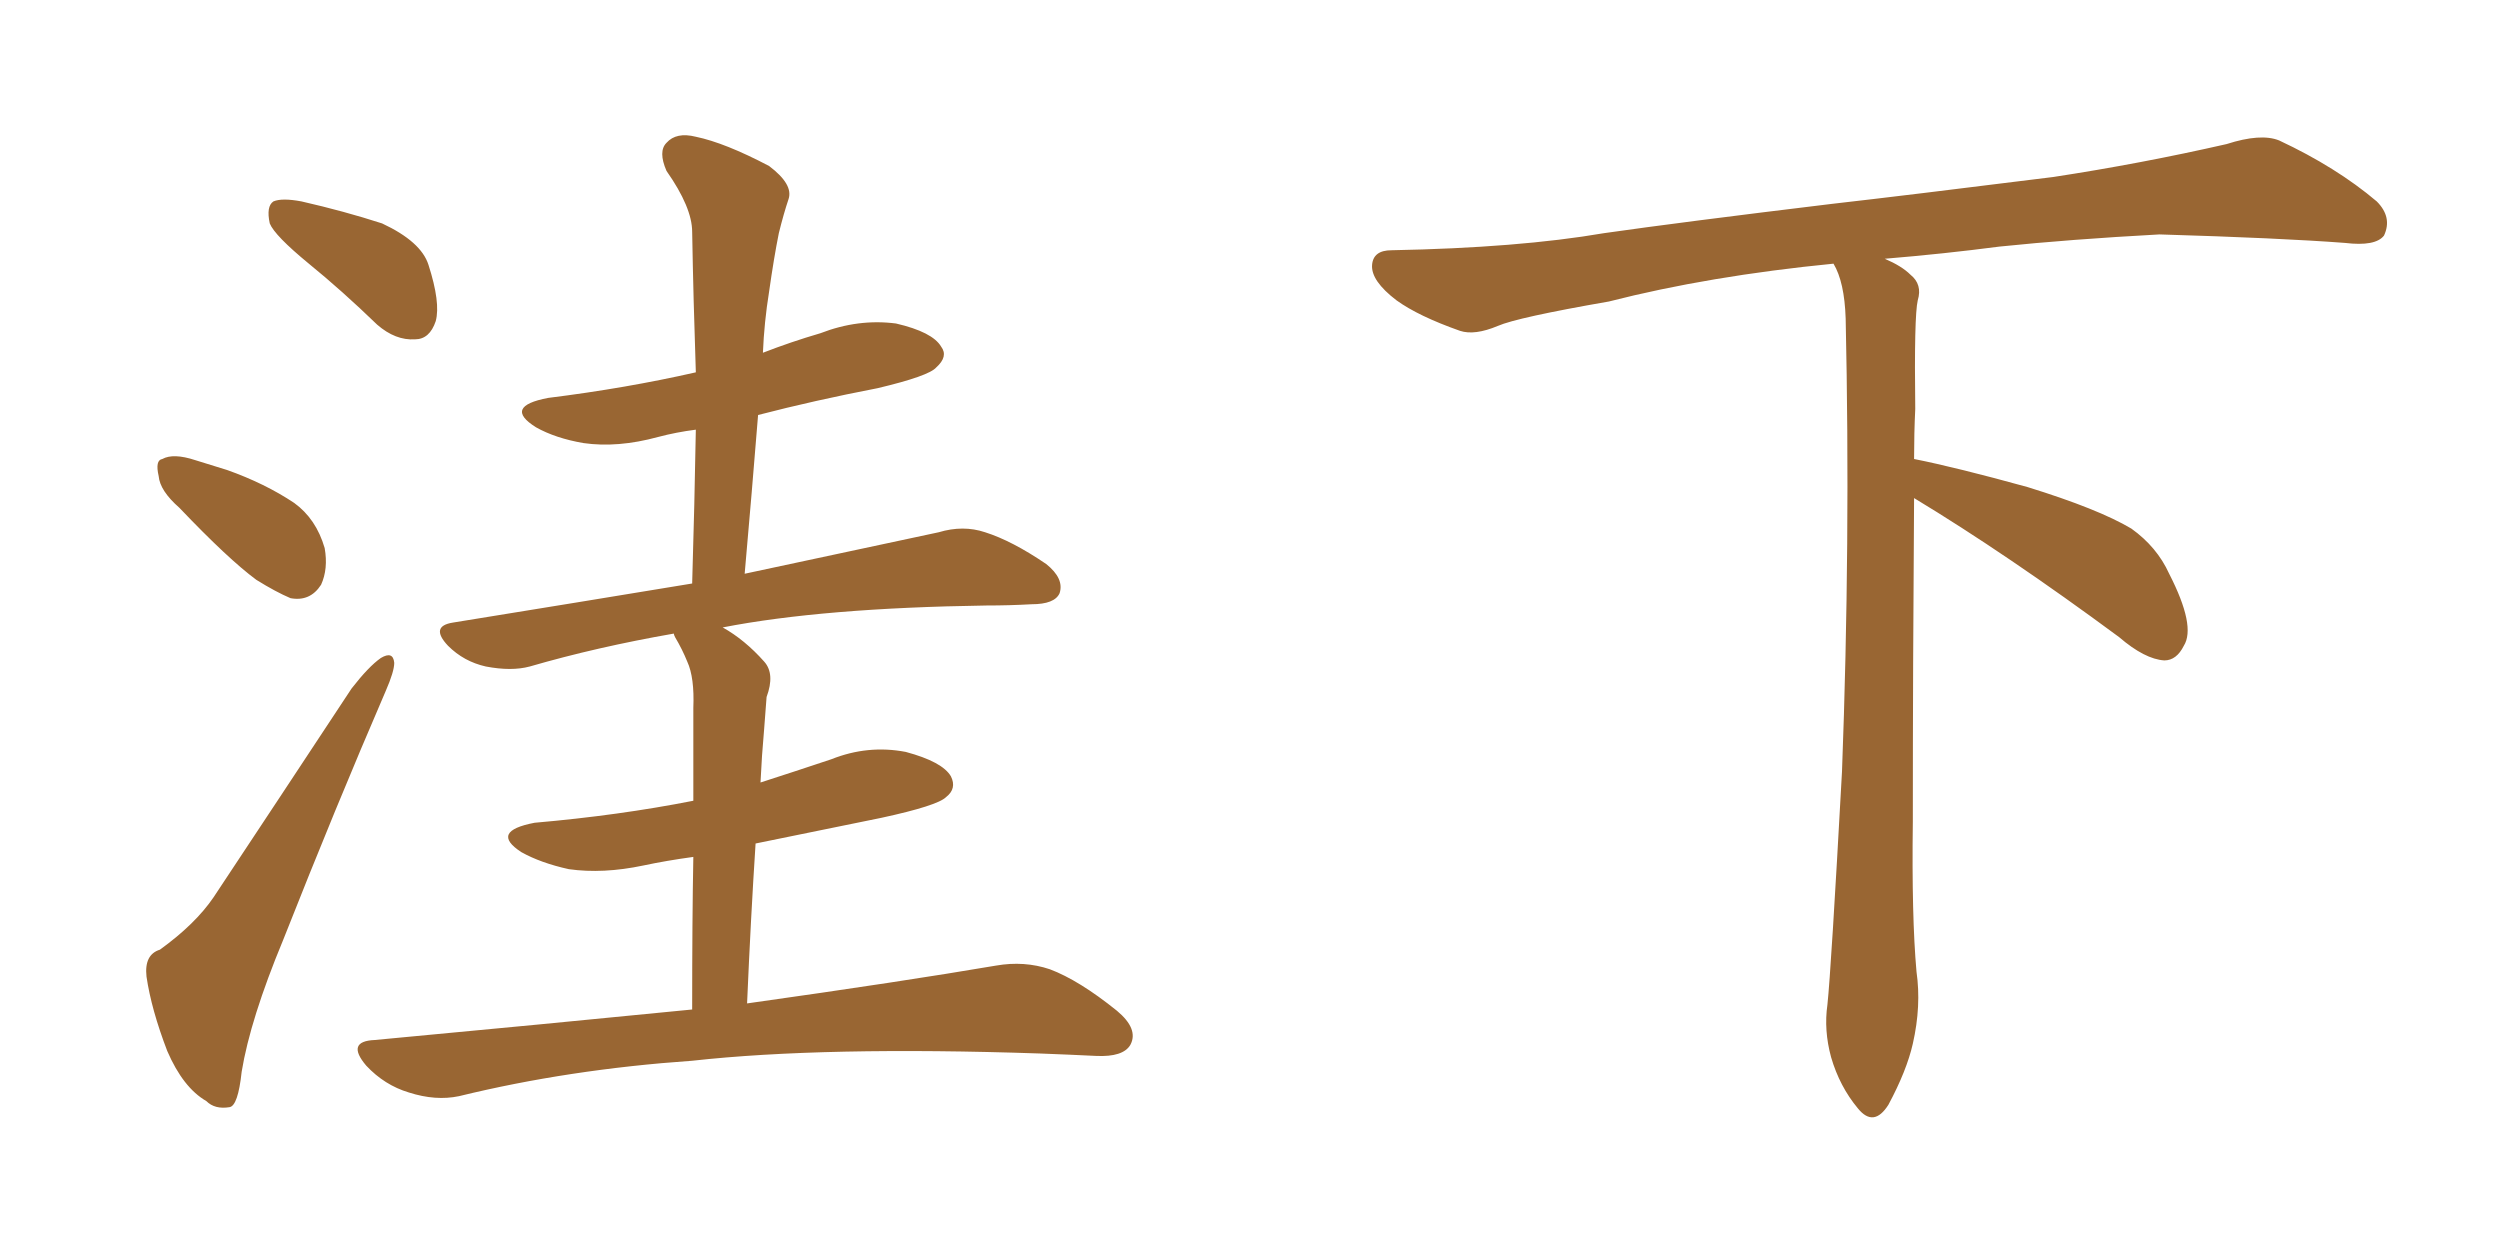 <svg xmlns="http://www.w3.org/2000/svg" xmlns:xlink="http://www.w3.org/1999/xlink" width="300" height="150"><path fill="#996633" padding="10" d="M37.06 31.64L37.06 31.64Q32.96 28.27 32.37 26.81L32.37 26.81Q31.93 24.76 32.81 24.17L32.81 24.17Q33.84 23.73 36.18 24.17L36.18 24.17Q41.31 25.34 45.85 26.81L45.85 26.81Q50.54 29.00 51.42 31.79L51.42 31.79Q52.88 36.33 52.29 38.53L52.29 38.53Q51.56 40.72 49.80 40.72L49.80 40.72Q47.46 40.87 45.26 38.96L45.26 38.96Q41.02 34.86 37.06 31.64ZM21.53 60.94L21.53 60.94Q19.19 58.89 19.04 57.13L19.04 57.13Q18.60 55.22 19.48 55.08L19.48 55.08Q20.80 54.35 23.44 55.22L23.44 55.22Q25.34 55.81 27.25 56.40L27.25 56.40Q31.79 58.01 35.30 60.35L35.30 60.35Q37.94 62.26 38.96 65.77L38.96 65.77Q39.40 68.26 38.53 70.17L38.53 70.17Q37.21 72.22 34.86 71.78L34.86 71.78Q33.11 71.04 30.76 69.58L30.76 69.58Q27.39 67.09 21.53 60.94ZM19.19 113.96L19.19 113.96Q23.44 110.89 25.63 107.67L25.63 107.67Q33.40 95.95 42.19 82.62L42.19 82.62Q44.24 79.98 45.70 78.96L45.70 78.96Q47.17 78.08 47.31 79.54L47.31 79.54Q47.31 80.57 46.29 82.91L46.29 82.91Q40.28 96.83 33.98 112.79L33.98 112.79Q30.03 122.31 29.00 128.61L29.00 128.61Q28.56 132.71 27.54 132.86L27.54 132.86Q25.78 133.15 24.76 132.13L24.76 132.13Q21.97 130.52 20.07 126.12L20.07 126.12Q18.16 121.14 17.58 117.19L17.58 117.19Q17.29 114.55 19.19 113.96ZM90.97 49.80L90.97 49.80L90.97 49.80Q90.23 59.03 89.36 68.85L89.36 68.85Q103.71 65.77 112.65 63.87L112.65 63.87Q115.58 62.99 118.21 63.87L118.21 63.87Q121.44 64.89 125.54 67.68L125.54 67.68Q127.73 69.43 127.15 71.19L127.15 71.19Q126.56 72.51 123.78 72.51L123.78 72.51Q121.14 72.66 118.36 72.66L118.36 72.66Q98.73 72.95 86.72 75.29L86.72 75.29Q89.36 76.76 91.70 79.39L91.70 79.39Q93.02 80.86 91.99 83.64L91.99 83.64Q91.85 85.25 91.70 87.45L91.70 87.45Q91.41 90.67 91.26 93.90L91.26 93.90Q95.36 92.58 99.76 91.11L99.76 91.11Q104.15 89.36 108.69 90.23L108.69 90.23Q113.09 91.41 114.11 93.16L114.11 93.16Q114.84 94.63 113.53 95.65L113.53 95.65Q112.50 96.68 105.76 98.14L105.76 98.14Q97.85 99.76 90.67 101.22L90.67 101.22Q90.09 110.16 89.65 120.41L89.65 120.41Q108.40 117.77 119.53 115.87L119.53 115.87Q122.90 115.28 125.98 116.31L125.98 116.31Q129.49 117.63 134.03 121.29L134.03 121.29Q136.67 123.49 135.64 125.39L135.64 125.39Q134.77 126.86 131.54 126.71L131.54 126.71Q128.47 126.56 124.80 126.42L124.80 126.42Q98.88 125.54 83.06 127.29L83.06 127.29Q68.26 128.32 55.08 131.54L55.08 131.54Q52.29 132.13 49.07 131.10L49.07 131.10Q46.14 130.22 43.95 127.88L43.95 127.88Q41.46 124.95 44.97 124.80L44.97 124.80Q65.33 122.90 83.06 121.14L83.06 121.14Q83.06 110.30 83.20 102.83L83.20 102.83Q79.98 103.27 77.20 103.86L77.20 103.86Q72.36 104.88 68.26 104.30L68.26 104.30Q64.89 103.56 62.55 102.25L62.55 102.25Q58.74 99.76 64.16 98.73L64.16 98.73Q74.27 97.85 83.20 96.09L83.20 96.09Q83.20 86.87 83.20 84.96L83.20 84.96Q83.35 81.30 82.47 79.39L82.47 79.39Q81.88 77.93 81.01 76.46L81.01 76.46Q80.86 76.17 80.86 76.03L80.86 76.03Q71.63 77.64 63.57 79.98L63.57 79.98Q61.38 80.57 58.30 79.98L58.30 79.98Q55.66 79.39 53.76 77.49L53.76 77.49Q51.56 75.15 54.35 74.71L54.35 74.71Q69.73 72.22 83.06 70.02L83.06 70.02Q83.35 60.35 83.50 51.56L83.50 51.56Q81.15 51.86 78.96 52.44L78.96 52.44Q74.12 53.76 70.02 53.17L70.02 53.17Q66.65 52.59 64.31 51.27L64.31 51.27Q60.35 48.78 65.77 47.75L65.77 47.75Q75.15 46.58 83.50 44.68L83.50 44.68Q83.20 35.89 83.06 27.83L83.06 27.83Q83.06 24.90 79.98 20.51L79.98 20.51Q78.96 18.16 79.98 17.14L79.98 17.14Q81.15 15.82 83.50 16.41L83.50 16.41Q87.01 17.14 92.29 19.92L92.29 19.92Q95.21 22.12 94.63 23.88L94.63 23.88Q94.04 25.63 93.46 27.98L93.46 27.98Q92.87 30.91 92.29 35.01L92.29 35.01Q91.70 38.67 91.55 42.33L91.55 42.33Q94.92 41.02 98.44 39.99L98.44 39.99Q102.98 38.23 107.52 38.82L107.52 38.82Q111.91 39.84 112.94 41.60L112.94 41.60Q113.82 42.77 112.35 44.09L112.35 44.09Q111.47 45.12 105.32 46.58L105.32 46.58Q97.71 48.05 90.97 49.80ZM229.69 59.77L229.69 59.77L229.69 59.77Q229.54 79.98 229.54 98.58L229.54 98.58Q229.39 110.01 229.98 116.60L229.98 116.60Q230.57 120.70 229.54 125.24L229.54 125.24Q228.81 128.47 226.61 132.57L226.61 132.57Q224.85 135.35 222.95 133.01L222.95 133.01Q220.75 130.37 219.73 126.86L219.73 126.86Q218.85 123.63 219.29 120.56L219.29 120.56Q219.73 116.46 221.04 92.58L221.04 92.58Q222.07 65.04 221.48 38.23L221.48 38.23Q221.34 33.84 220.02 31.64L220.02 31.64Q205.08 33.11 193.07 36.18L193.07 36.18Q182.08 38.09 179.74 39.11L179.74 39.11Q176.95 40.28 175.20 39.70L175.20 39.70Q170.21 37.94 167.58 36.04L167.58 36.04Q164.50 33.69 164.65 31.79L164.65 31.79Q164.79 30.03 166.99 30.03L166.99 30.03Q182.23 29.74 192.48 27.98L192.48 27.98Q201.71 26.66 219.87 24.46L219.87 24.46Q228.81 23.44 246.39 21.24L246.39 21.24Q256.93 19.63 267.19 17.29L267.19 17.29Q271.29 15.97 273.49 16.85L273.49 16.85Q280.37 20.07 285.21 24.17L285.21 24.17Q287.11 26.07 286.08 28.27L286.08 28.27Q285.06 29.59 281.40 29.15L281.40 29.15Q273.63 28.56 259.13 28.13L259.13 28.13Q248.44 28.71 239.94 29.59L239.94 29.59Q233.20 30.47 226.17 31.05L226.17 31.05Q228.22 31.93 229.25 32.96L229.25 32.96Q230.71 34.13 230.13 36.04L230.13 36.04Q229.69 37.94 229.83 49.07L229.83 49.07Q229.69 52.00 229.69 55.08L229.69 55.08Q234.81 56.10 243.31 58.45L243.31 58.45Q251.81 61.08 255.76 63.43L255.76 63.43Q258.84 65.63 260.30 68.85L260.30 68.85Q263.53 75.15 262.06 77.49L262.06 77.49Q261.18 79.25 259.72 79.25L259.72 79.25Q257.37 79.10 254.30 76.46L254.30 76.46Q240.82 66.50 229.69 59.77Z"/></svg>